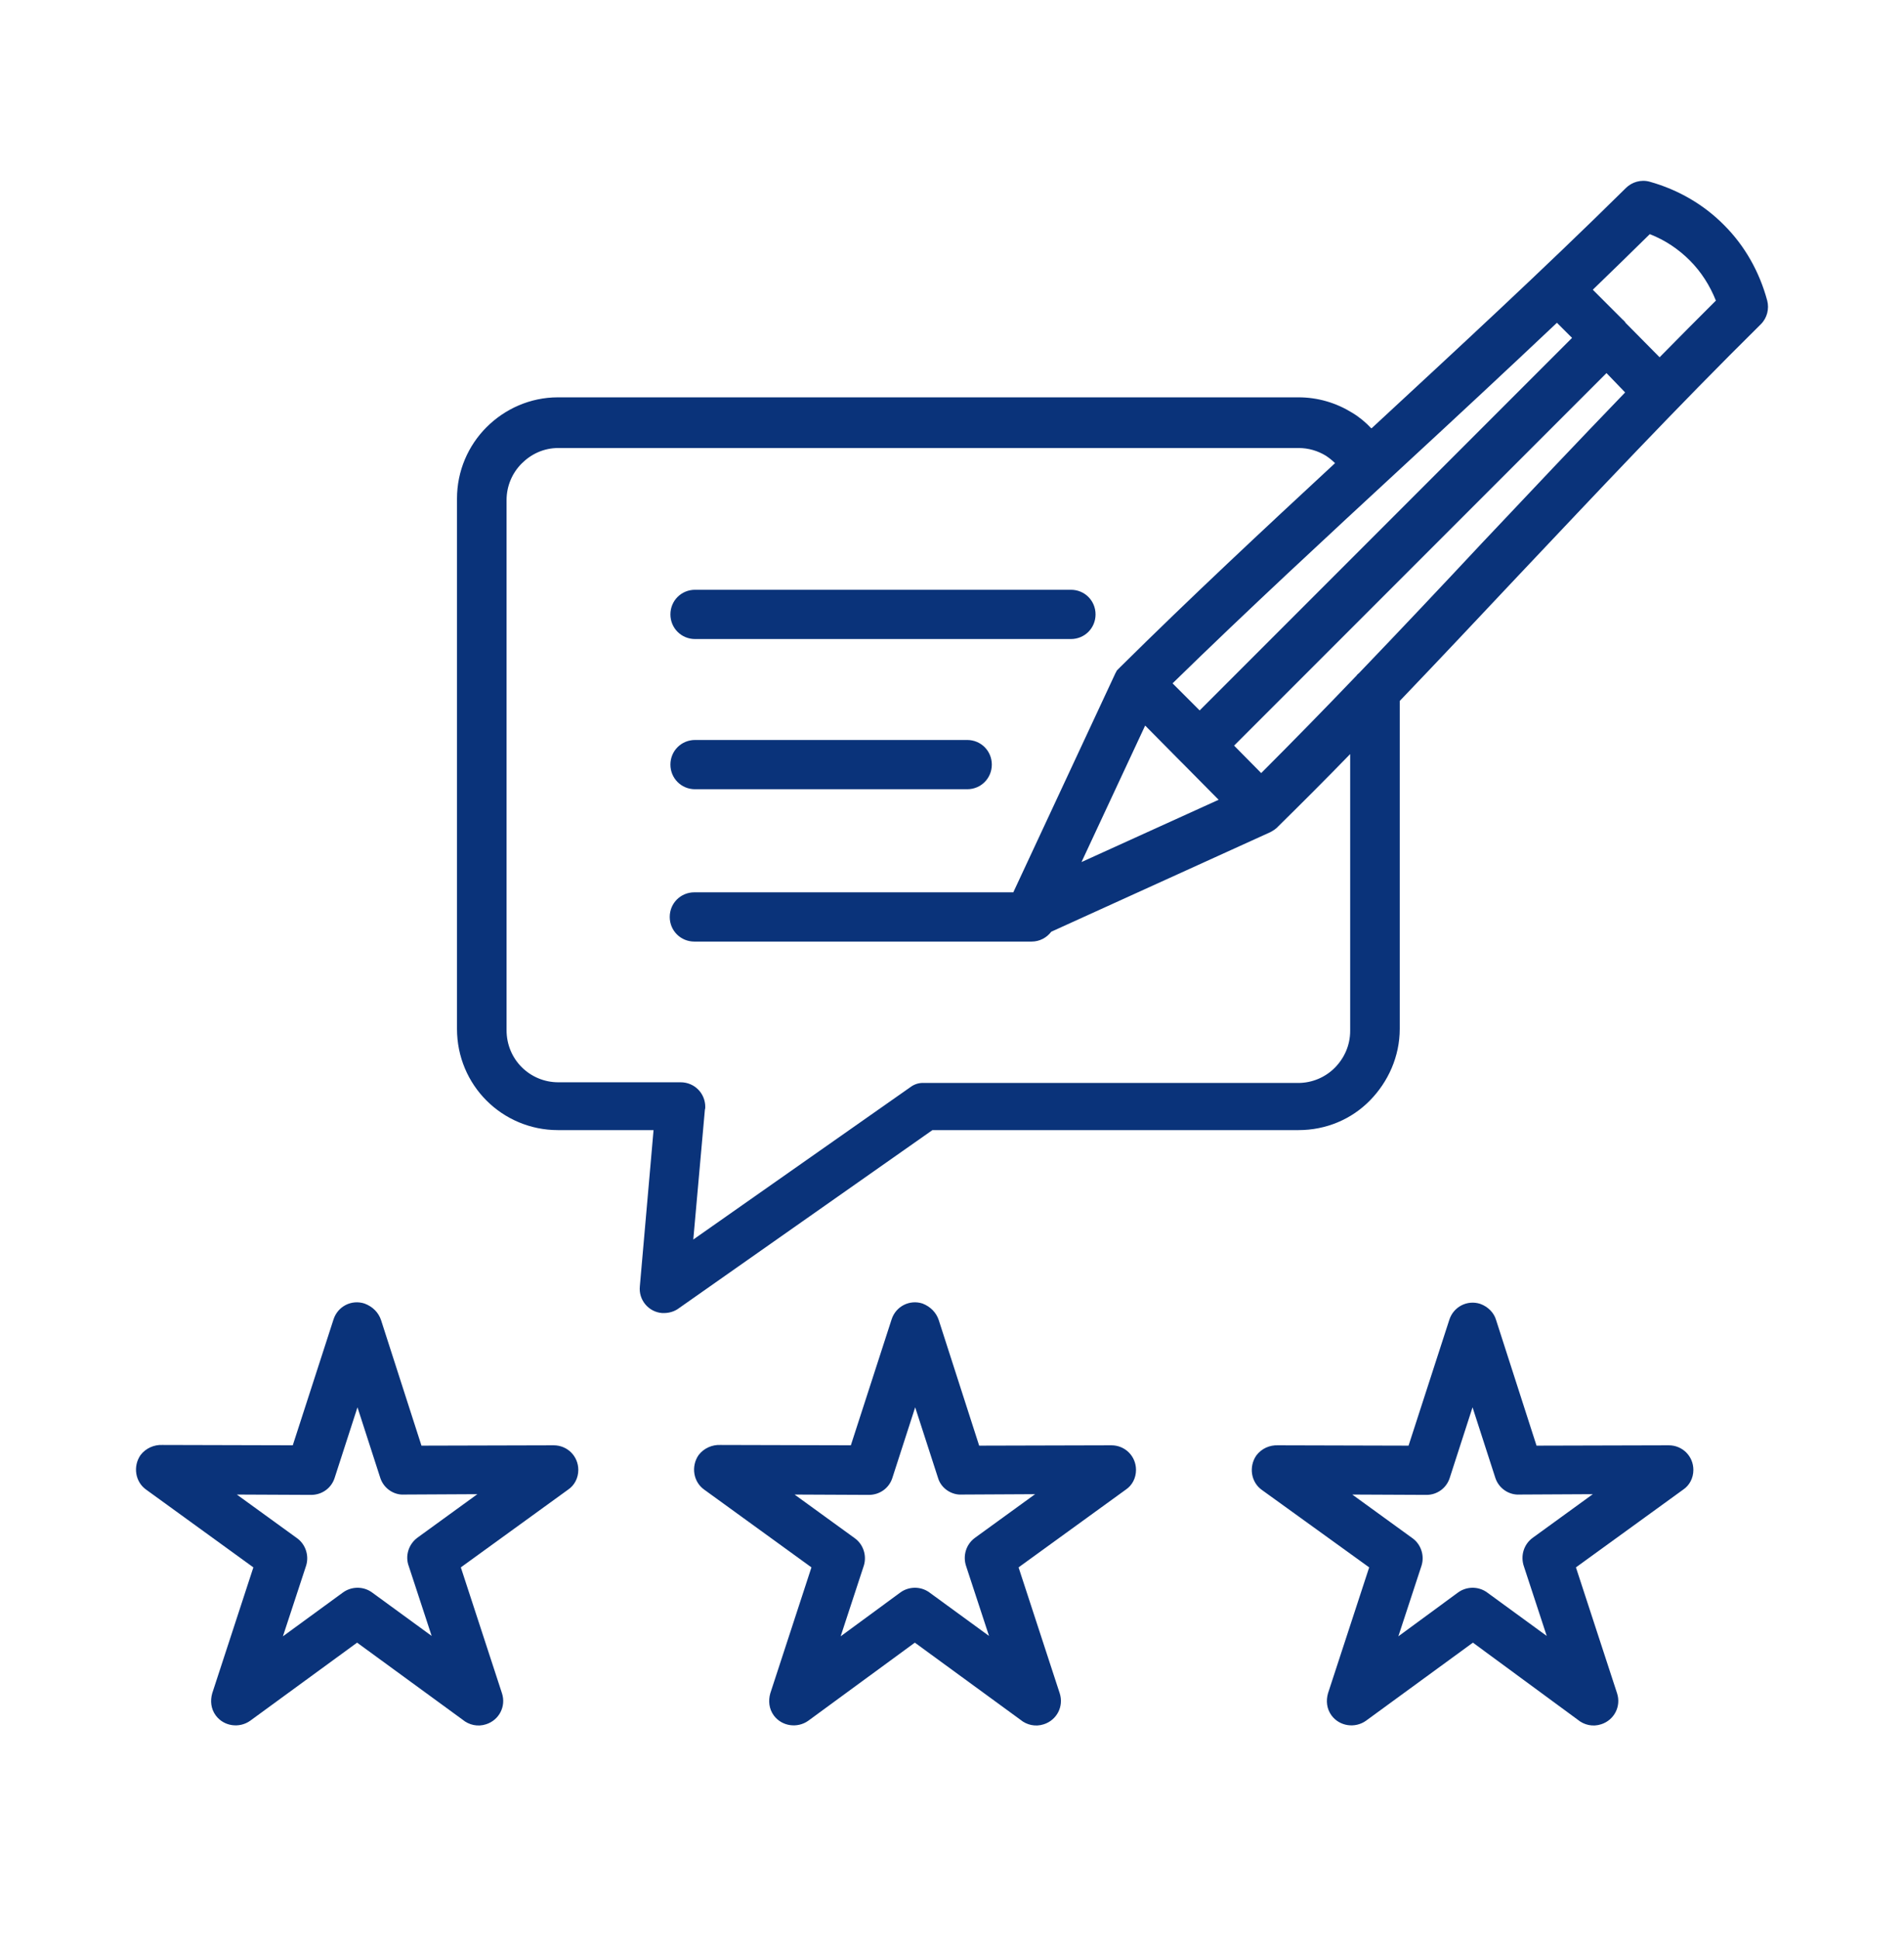 <svg width="56" height="57" viewBox="0 0 56 57" fill="none" xmlns="http://www.w3.org/2000/svg">
<g id="Frame 102008">
<path id="Vector" d="M44.003 38.811L45.192 42.503L49.081 42.493C49.485 42.493 49.805 42.813 49.805 43.217C49.805 43.455 49.691 43.672 49.505 43.796L46.351 46.082L47.561 49.784C47.685 50.167 47.478 50.57 47.096 50.694C46.847 50.777 46.589 50.715 46.403 50.56L43.321 48.295L40.176 50.591C39.856 50.819 39.401 50.757 39.163 50.436C39.018 50.239 38.997 50.002 39.059 49.784L40.27 46.082L37.115 43.806C36.794 43.579 36.722 43.124 36.95 42.793C37.105 42.586 37.343 42.483 37.591 42.493L41.428 42.503L42.628 38.8C42.752 38.418 43.155 38.211 43.538 38.335C43.765 38.418 43.941 38.594 44.003 38.811ZM43.982 43.455L43.31 41.376L42.638 43.455C42.545 43.744 42.276 43.951 41.955 43.951L39.773 43.941L41.541 45.223C41.79 45.399 41.904 45.73 41.81 46.03L41.128 48.109L42.876 46.826C43.124 46.64 43.475 46.63 43.734 46.816L45.492 48.098L44.82 46.051C44.717 45.751 44.81 45.409 45.079 45.213L46.847 43.93L44.696 43.941C44.386 43.961 44.086 43.765 43.982 43.455ZM27.61 38.811L28.799 42.503L32.688 42.493C33.092 42.493 33.412 42.813 33.412 43.217C33.412 43.455 33.299 43.672 33.112 43.796L29.958 46.082L31.168 49.784C31.292 50.167 31.085 50.57 30.703 50.694C30.454 50.777 30.196 50.715 30.01 50.56L26.907 48.295L23.773 50.591C23.453 50.819 22.997 50.757 22.759 50.436C22.615 50.239 22.594 50.002 22.656 49.784L23.866 46.082L20.712 43.796C20.391 43.569 20.319 43.113 20.546 42.782C20.701 42.576 20.95 42.472 21.188 42.483L25.025 42.493L26.224 38.79C26.348 38.407 26.752 38.201 27.134 38.325C27.372 38.418 27.538 38.594 27.61 38.811ZM27.59 43.455L26.917 41.376L26.245 43.455C26.152 43.744 25.883 43.951 25.552 43.951L23.37 43.941L25.138 45.223C25.387 45.399 25.5 45.73 25.407 46.03L24.725 48.109L26.473 46.826C26.721 46.64 27.072 46.63 27.331 46.816L29.089 48.098L28.417 46.051C28.313 45.751 28.407 45.409 28.675 45.213L30.444 43.93L28.293 43.941C27.993 43.961 27.683 43.765 27.59 43.455ZM11.207 38.811L12.396 42.503L16.285 42.493C16.688 42.493 17.009 42.813 17.009 43.217C17.009 43.455 16.895 43.672 16.709 43.796L13.554 46.082L14.764 49.784C14.889 50.167 14.682 50.57 14.299 50.694C14.051 50.777 13.792 50.715 13.606 50.56L10.503 48.295L7.359 50.591C7.039 50.819 6.584 50.757 6.346 50.436C6.201 50.239 6.18 50.002 6.242 49.784L7.452 46.082L4.298 43.796C3.977 43.569 3.905 43.113 4.132 42.782C4.288 42.576 4.536 42.472 4.774 42.483L8.611 42.493L9.81 38.79C9.935 38.407 10.338 38.201 10.721 38.325C10.969 38.418 11.134 38.594 11.207 38.811ZM11.186 43.455L10.514 41.376L9.841 43.455C9.748 43.744 9.479 43.951 9.149 43.951L6.966 43.941L8.735 45.223C8.983 45.399 9.097 45.73 9.004 46.03L8.321 48.109L10.079 46.826C10.328 46.64 10.679 46.63 10.938 46.816L12.696 48.098L12.024 46.051C11.91 45.751 12.013 45.409 12.272 45.213L14.04 43.93L11.889 43.941C11.589 43.961 11.289 43.765 11.186 43.455ZM47.726 9.397C47.736 9.407 47.757 9.418 47.767 9.438C47.788 9.449 47.798 9.469 47.809 9.49L48.812 10.504C49.36 9.945 49.908 9.397 50.467 8.838C50.291 8.394 50.032 7.99 49.702 7.659C49.371 7.328 48.977 7.06 48.523 6.884C47.964 7.432 47.406 7.98 46.847 8.518L47.726 9.397ZM47.25 10.969L36.297 21.922L37.094 22.729C38.045 21.777 38.976 20.826 39.897 19.864C39.917 19.833 39.938 19.812 39.969 19.791C41.19 18.519 42.4 17.237 43.599 15.954C44.985 14.486 46.381 13.007 47.798 11.538L47.25 10.969ZM34.798 22.459C34.787 22.449 34.777 22.439 34.767 22.428C34.756 22.418 34.736 22.397 34.725 22.387L33.681 21.332L31.809 25.345L35.842 23.514L34.798 22.459ZM35.284 20.887L46.237 9.934L45.792 9.49C44.303 10.896 42.824 12.272 41.334 13.647C39.028 15.778 36.722 17.909 34.487 20.091L35.284 20.887ZM32.812 19.781L32.822 19.77V19.76L32.833 19.75V19.739L32.843 19.729V19.719L32.895 19.667C32.895 19.657 32.905 19.657 32.905 19.657L32.946 19.615C35.036 17.547 37.145 15.582 39.266 13.617C39.183 13.534 39.09 13.461 38.997 13.399C38.759 13.255 38.49 13.172 38.19 13.172H16.419C15.995 13.172 15.623 13.348 15.344 13.627C15.065 13.906 14.899 14.289 14.899 14.703V30.289C14.899 30.713 15.065 31.096 15.344 31.375C15.623 31.654 16.006 31.82 16.419 31.82H20.019C20.422 31.82 20.743 32.14 20.743 32.544C20.743 32.575 20.743 32.595 20.732 32.626L20.391 36.443L26.773 31.965C26.897 31.871 27.041 31.83 27.186 31.84H38.18C38.605 31.84 38.987 31.665 39.256 31.396C39.535 31.116 39.711 30.734 39.711 30.31V22.17C39.018 22.884 38.315 23.587 37.601 24.29C37.539 24.363 37.456 24.415 37.363 24.466L30.92 27.393C30.785 27.569 30.579 27.683 30.341 27.683H20.422C20.019 27.683 19.698 27.362 19.698 26.959C19.698 26.555 20.019 26.235 20.422 26.235H29.803L32.812 19.781ZM40.352 12.582C42.854 10.265 45.368 7.949 47.819 5.529C47.995 5.353 48.264 5.27 48.522 5.343C49.37 5.58 50.125 6.025 50.715 6.625C51.315 7.225 51.749 7.99 51.977 8.838C52.039 9.076 51.977 9.345 51.791 9.531C49.319 11.972 46.981 14.465 44.644 16.936C43.486 18.167 42.337 19.388 41.169 20.608V30.247C41.169 31.064 40.828 31.809 40.29 32.357C39.752 32.905 39.007 33.226 38.19 33.226H27.424L19.987 38.449C19.843 38.562 19.667 38.614 19.47 38.604C19.077 38.573 18.777 38.221 18.819 37.818L19.222 33.226H16.409C15.592 33.226 14.847 32.895 14.309 32.357C13.771 31.819 13.441 31.075 13.441 30.247V14.661C13.441 13.844 13.771 13.099 14.309 12.561C14.847 12.023 15.592 11.682 16.409 11.682H38.19C38.77 11.682 39.307 11.848 39.773 12.137C39.98 12.261 40.166 12.416 40.331 12.592L40.352 12.582ZM31.498 17.34C31.902 17.34 32.222 17.66 32.222 18.064C32.222 18.467 31.902 18.788 31.498 18.788H20.442C20.039 18.788 19.718 18.467 19.718 18.064C19.718 17.66 20.039 17.34 20.442 17.34H31.498ZM28.447 21.756C28.851 21.756 29.171 22.077 29.171 22.48C29.171 22.883 28.851 23.204 28.447 23.204H20.442C20.039 23.204 19.718 22.883 19.718 22.48C19.718 22.077 20.039 21.756 20.442 21.756H28.447Z" fill="#0A337A"/>
</g>
</svg>
